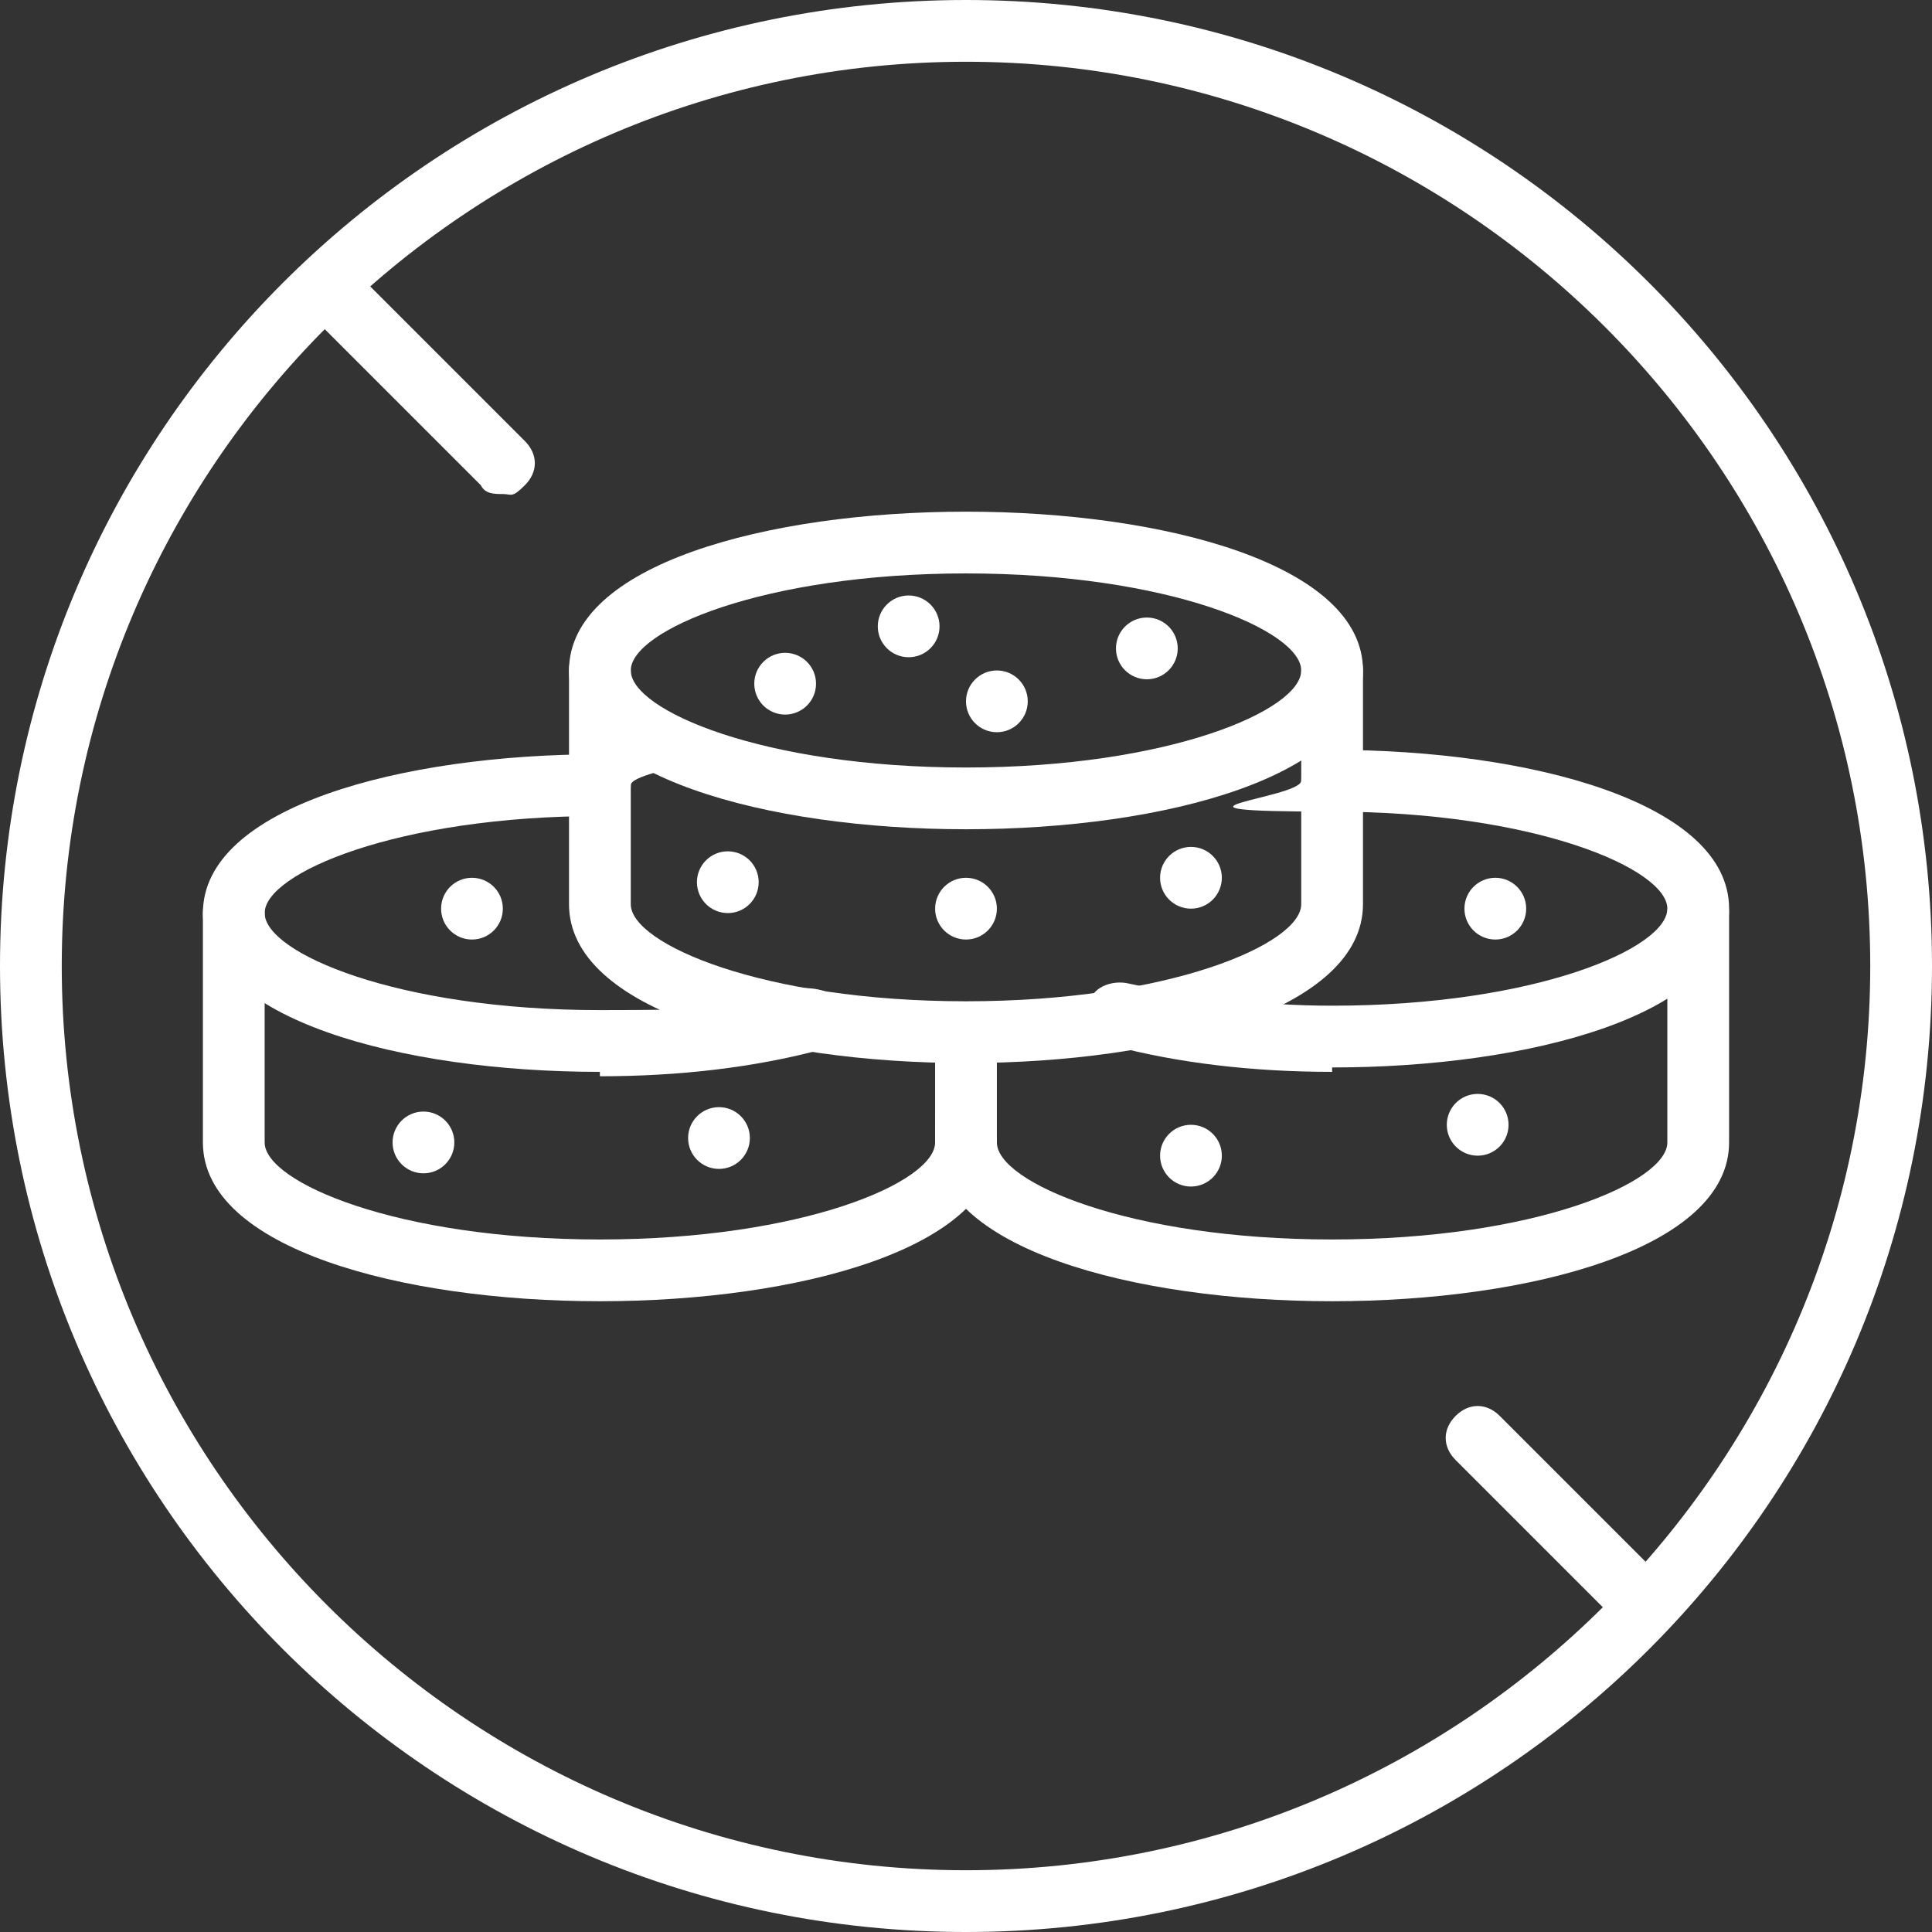 <?xml version="1.0" encoding="UTF-8"?>
<svg xmlns="http://www.w3.org/2000/svg" version="1.1" viewBox="0 0 43.8 43.8" width="20" height="20">
  <rect x="0" y="0" width="43.8" height="43.8" fill="#333333" stroke="none"/>
  <defs>
    <style>
      .cls-1 {
        fill: #fff;
      }
    </style>
  </defs>
  <g>
    <g id="Calque_1">
      <g id="Calque_1-2" data-name="Calque_1">
        <g>
          <g>
            <circle class="cls-1" cx="21.9" cy="20.6" r=".7"/>
            <circle class="cls-1" cx="26" cy="14.7" r=".7"/>
            <circle class="cls-1" cx="17.8" cy="15.5" r=".7"/>
            <circle class="cls-1" cx="16.5" cy="20" r=".7"/>
            <circle class="cls-1" cx="27" cy="19.9" r=".7"/>
            <circle class="cls-1" cx="20.6" cy="14.2" r=".7"/>
            <circle class="cls-1" cx="22.6" cy="15.9" r=".7"/>
            <circle class="cls-1" cx="9.6" cy="25.9" r=".7"/>
            <circle class="cls-1" cx="33.5" cy="25.5" r=".7"/>
            <circle class="cls-1" cx="33.9" cy="20.6" r=".7"/>
            <circle class="cls-1" cx="27" cy="26.2" r=".7"/>
            <circle class="cls-1" cx="16.3" cy="25.8" r=".7"/>
            <circle class="cls-1" cx="10.7" cy="20.6" r=".7"/>
          </g>
          <g>
            <path class="cls-1" d="M37.2,37c-.2,0-.4,0-.5-.2l-3.7-3.7c-.3-.3-.3-.7,0-1s.7-.3,1,0l3.7,3.7c.3.3.3.7,0,1s-.3.2-.5.2Z"/>
            <path class="cls-1" d="M11.4,11.2c-.2,0-.4,0-.5-.2l-3.6-3.6c-.3-.3-.3-.7,0-1s.7-.3,1,0l3.6,3.6c.3.3.3.7,0,1s-.3.2-.5.2Z"/>
            <path class="cls-1" d="M21.9,43.8C9.8,43.8,0,34,0,21.9S9.8,0,21.9,0s21.9,9.8,21.9,21.9-9.8,21.9-21.9,21.9ZM21.9,1.4C10.6,1.4,1.4,10.6,1.4,21.9s9.2,20.5,20.5,20.5,20.5-9.2,20.5-20.5S33.2,1.4,21.9,1.4Z"/>
            <g>
              <path class="cls-1" d="M21.9,18.8c-4.5,0-9-1.2-9-3.6s4.5-3.6,9-3.6,9,1.2,9,3.6-4.5,3.6-9,3.6ZM21.9,13c-4.6,0-7.6,1.3-7.6,2.2s3,2.2,7.6,2.2,7.6-1.3,7.6-2.2-3-2.2-7.6-2.2Z"/>
              <path class="cls-1" d="M21.9,24.1c-4.5,0-9-1.2-9-3.6v-5.3c0-.4.3-.7.7-.7s.7.3.7.7v5.3c0,.9,3,2.2,7.6,2.2s7.6-1.3,7.6-2.2v-5.3c0-.4.3-.7.7-.7s.7.3.7.7v5.3c0,2.4-4.5,3.6-9,3.6Z"/>
            </g>
            <g>
              <path class="cls-1" d="M13.6,24.3c-4.5,0-9-1.2-9-3.6s4.5-3.6,9-3.6.7.3.7.7-.3.7-.7.7c-4.6,0-7.6,1.3-7.6,2.2s3,2.2,7.6,2.2,3.3-.2,4.6-.5c.4,0,.8.1.9.5,0,.4-.1.8-.5.9-1.5.4-3.2.6-5,.6h0Z"/>
              <path class="cls-1" d="M13.6,29.5c-4.5,0-9-1.2-9-3.6v-5.2c0-.4.3-.7.7-.7s.7.3.7.7v5.2c0,.9,3,2.2,7.6,2.2s7.6-1.3,7.6-2.2v-2.3c0-.4.3-.7.7-.7s.7.3.7.7v2.3c0,2.4-4.5,3.6-9,3.6Z"/>
            </g>
            <g>
              <path class="cls-1" d="M30.2,24.3c-1.8,0-3.5-.2-5-.6-.4,0-.6-.5-.5-.9,0-.4.5-.6.9-.5,1.4.3,3,.5,4.6.5,4.6,0,7.6-1.3,7.6-2.2s-3-2.2-7.6-2.2-.7-.3-.7-.7.3-.7.7-.7c4.5,0,9,1.2,9,3.6s-4.5,3.6-9,3.6h0Z"/>
              <path class="cls-1" d="M30.2,29.5c-4.5,0-9-1.2-9-3.6s.3-.7.7-.7.7.3.7.7c0,.9,3,2.2,7.6,2.2s7.6-1.3,7.6-2.2v-5.2c0-.4.3-.7.7-.7s.7.3.7.7v5.2c0,2.4-4.5,3.6-9,3.6Z"/>
            </g>
          </g>
        </g>
      </g>
    </g>
  </g>
</svg>